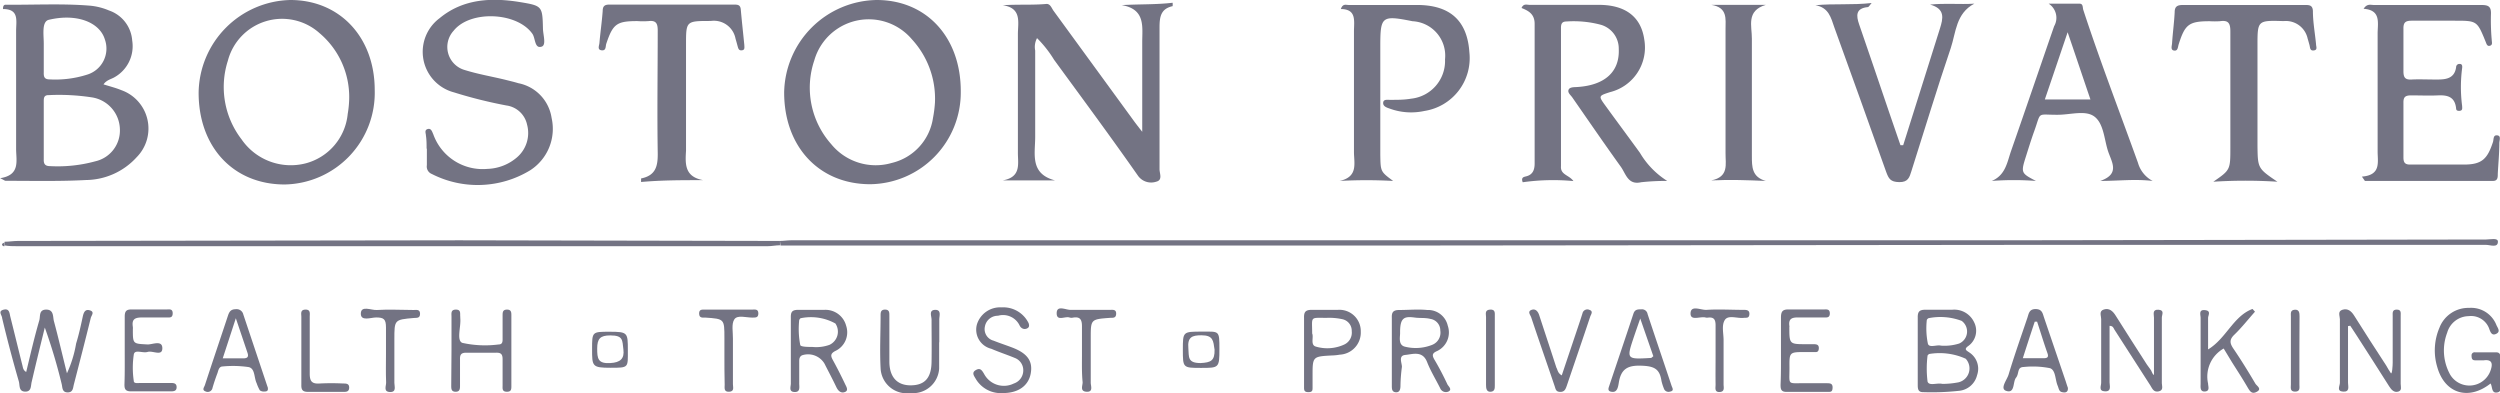 <svg xmlns="http://www.w3.org/2000/svg" viewBox="0 0 190.81 30"><defs><style>.cls-1{fill:#737383;}</style></defs><g id="Layer_2" data-name="Layer 2"><g id="Layer_1-2" data-name="Layer 1"><path class="cls-1" d="M59.53,18.39c.28,0,.56-.05.84-.05l45.45,0q11.72,0,23.44,0l24,0,36.49-.06c.32,0,.91-.15.9.17,0,.49-.59.24-.9.24q-17.52,0-35,0l-47.06.05-24,0-23.36,0c-.25,0-.51,0-.76,0Z"/><path class="cls-1" d="M80.53,13.77c-1.36,0-2.64,0-4,0,1.45-.26,1.15-1.29,1.16-2.16,0-3,0-6,0-9,0-.89.32-2-1.16-2.21,1.19-.08,2.27,0,3.35-.1.29,0,.38.31.52.51l6.12,8.39c.16.22.33.44.66.86V8.22c0-1.67,0-3.35,0-5,0-1.18.26-2.52-1.57-2.83C87,.31,88.23.36,89.5.21a1.71,1.71,0,0,1,0,.26c-.91.2-1,.82-1,1.64,0,3.6,0,7.21,0,10.81,0,.32.26.83-.26.95a1.23,1.23,0,0,1-1.4-.48c-2.1-3-4.25-5.9-6.39-8.83a8.82,8.82,0,0,0-1.3-1.65,1.43,1.43,0,0,0-.14.95c0,2.22,0,4.43,0,6.64C79,11.78,78.61,13.27,80.53,13.77Z"/><path class="cls-1" d="M120.09,13.82a16.63,16.63,0,0,0-3.87.09c-.14-.36.07-.4.22-.44.56-.12.69-.52.69-1,0-3.55,0-7.1,0-10.65,0-.75-.47-1-1-1.21.15-.36.41-.24.61-.24,1.76,0,3.52,0,5.28,0,2.06,0,3.24.93,3.48,2.66a3.51,3.51,0,0,1-2.61,4c-.9.29-.9.29-.34,1.06.87,1.2,1.75,2.38,2.62,3.58a6.34,6.34,0,0,0,2.08,2.14,17,17,0,0,0-2,.1c-1,.23-1.16-.65-1.54-1.18-1.26-1.75-2.48-3.53-3.71-5.3-.13-.18-.37-.36-.28-.58s.44-.19.68-.21c2.11-.14,3.23-1.18,3.15-2.91a1.89,1.89,0,0,0-1.37-1.84,8,8,0,0,0-2.62-.25c-.35,0-.42.19-.42.49,0,3.52,0,7,0,10.56C119.09,13.35,119.76,13.35,120.09,13.82Z"/><path class="cls-1" d="M180.27,13.48c1.47-.12,1.2-1.09,1.2-1.91q0-4.51,0-9c0-.82.28-1.8-1.07-1.9.26-.41.54-.29.77-.29,2.73,0,5.46,0,8.18,0,.52,0,.79.07.77.68s0,1.36.06,2c0,.15.09.36-.13.43s-.27-.14-.33-.29c-.66-1.62-.66-1.62-2.4-1.62-1.08,0-2.16,0-3.24,0-.46,0-.65.11-.64.61q0,1.62,0,3.24c0,.46.11.67.62.64s1.25,0,1.87,0,1.4,0,1.53-.94a.25.25,0,0,1,.28-.25c.19,0,.2.17.18.32a11.18,11.18,0,0,0,0,2.89c0,.15.06.36-.21.37s-.24-.13-.26-.27c-.12-.82-.68-.94-1.37-.91s-1.37,0-2.05,0c-.43,0-.6.11-.59.56,0,1.39,0,2.79,0,4.18,0,.39.12.55.54.54,1.36,0,2.72,0,4.09,0s1.78-.44,2.2-1.71c.07-.2,0-.55.32-.52s.18.36.17.57c0,.79-.08,1.58-.12,2.37,0,.27,0,.54-.37.54H180.5Z"/><path class="cls-1" d="M32.56,11.36c0-.34,0-.68-.05-1,0-.18-.14-.43.13-.51s.34.2.43.4a4,4,0,0,0,4.13,2.64A3.62,3.62,0,0,0,39.47,12a2.45,2.45,0,0,0,.76-2.48,1.87,1.87,0,0,0-1.58-1.47,35.16,35.16,0,0,1-4-1,3.2,3.2,0,0,1-1.1-5.66c1.81-1.5,4-1.58,6.14-1.23,1.69.28,1.71.31,1.75,2,0,.48.28,1.28-.1,1.4-.56.18-.46-.66-.72-1-1.19-1.65-4.75-1.79-6-.21a1.83,1.83,0,0,0,.87,3c1,.31,2,.48,3,.72.35.09.71.17,1.07.28A3.18,3.18,0,0,1,42.1,9a3.76,3.76,0,0,1-1.64,4,7.7,7.7,0,0,1-7.5.28.61.61,0,0,1-.38-.67c0-.42,0-.85,0-1.28Z"/><path class="cls-1" d="M106.33,13.81a36.83,36.83,0,0,0-4.08,0c1.43-.32,1.09-1.35,1.09-2.22,0-3.06,0-6.13,0-9.19,0-.79.22-1.7-1-1.71.15-.45.42-.3.61-.31h5.2c2.52,0,3.84,1.19,4,3.62a4.08,4.08,0,0,1-3.44,4.47,4.74,4.74,0,0,1-2.61-.17c-.23-.08-.56-.17-.53-.47s.4-.19.62-.21c.5,0,1,0,1.52-.09a2.89,2.89,0,0,0,2.58-3,2.63,2.63,0,0,0-2.48-2.91c-2.36-.47-2.46-.39-2.46,1.94v8.26C105.37,13.1,105.37,13.1,106.33,13.81Z"/><path class="cls-1" d="M53.67,13.75c-1.63,0-3.18,0-4.74.14,0-.17,0-.27,0-.27,1.16-.23,1.29-1,1.27-2-.05-3.09,0-6.19,0-9.29,0-.53-.12-.79-.7-.72a6,6,0,0,1-.85,0c-1.58,0-1.87.21-2.38,1.74-.06.2,0,.53-.35.49s-.19-.35-.17-.55c.07-.82.19-1.63.25-2.45,0-.37.15-.49.51-.49H56c.28,0,.51,0,.54.38.08.9.18,1.8.27,2.71,0,.16.06.37-.18.4s-.28-.13-.33-.31-.1-.38-.16-.57a1.68,1.68,0,0,0-1.89-1.36c-1.89,0-1.89,0-1.89,1.81,0,2.69,0,5.39,0,8.09C52.3,12.51,52.24,13.49,53.67,13.75Z"/><path class="cls-1" d="M173.82,13.87a38.27,38.27,0,0,0-4.89,0c1.3-.9,1.3-.9,1.3-2.63,0-2.95,0-5.9,0-8.85,0-.67-.19-.86-.81-.77a6.42,6.42,0,0,1-.76,0c-1.58,0-1.89.23-2.37,1.75-.07.2-.05.53-.35.49s-.17-.36-.16-.55c.05-.79.16-1.58.2-2.38,0-.45.22-.55.64-.55h9.29c.33,0,.6,0,.62.46,0,.85.16,1.69.24,2.54,0,.17.14.43-.17.47s-.28-.23-.33-.41-.09-.33-.14-.49a1.7,1.7,0,0,0-1.83-1.34c-2-.06-2-.06-2,1.89v7.58C172.32,12.85,172.32,12.85,173.82,13.87Z"/><path class="cls-1" d="M145.26,11.08l.63-2q1.08-3.44,2.17-6.89c.25-.79.42-1.52-.75-1.84,1.15-.12,2.24,0,3.38-.07-1.41.74-1.4,2.19-1.8,3.39-1.06,3.11-2,6.25-3,9.38-.15.48-.25.86-.93.85s-.81-.27-1-.78Q142,7.6,140,2.08c-.25-.72-.42-1.51-1.44-1.68,1.42-.14,2.78,0,4.29-.17-.18.21-.23.31-.28.31-.94.09-.91.64-.67,1.33.77,2.22,1.52,4.45,2.28,6.68l.87,2.53Z"/><path class="cls-1" d="M130.61,13.77c1.37-.27,1.08-1.25,1.09-2.07,0-3.16,0-6.31,0-9.46,0-.8.17-1.67-1.09-1.87,1.42,0,2.75,0,4.17,0-1.53.45-1.06,1.63-1.07,2.59,0,3,0,6,0,8.94,0,.84,0,1.61,1.06,1.91C133.37,13.75,132.05,13.7,130.61,13.77Z"/><path class="cls-1" d="M59.53,18.39v.33c-.31,0-.62.07-.93.07l-45.48,0-11.84,0c-.31,0-.62,0-.93-.06v-.28c.33,0,.67-.06,1-.06l33.73-.05Z"/><path class="cls-1" d="M2,28.39c.32-1.33.62-2.64,1-3.94.09-.31-.05-.82.53-.82s.5.53.58.86c.34,1.26.63,2.52,1,4a9,9,0,0,0,.7-2.27c.21-.68.36-1.37.51-2.07.07-.31.18-.58.55-.46s.11.38.06.57c-.42,1.71-.86,3.41-1.3,5.11-.06.25-.06.59-.48.58s-.38-.39-.44-.63A42,42,0,0,0,3.42,25c-.34,1.38-.68,2.76-1,4.14-.08.29,0,.76-.5.75s-.4-.48-.48-.77Q.74,26.71.16,24.27c0-.2-.34-.51.1-.63s.46.22.52.5c.31,1.23.61,2.47.92,3.71C1.75,28,1.74,28.25,2,28.39Z"/><path class="cls-1" d="M179.21,24.89c0,1.44,0,2.88,0,4.32,0,.27.16.71-.37.68s-.25-.44-.25-.67q0-2.43,0-4.86c0-.24-.2-.6.2-.72s.67.1.89.45c.8,1.28,1.62,2.54,2.44,3.8.08.14.26.46.36.59s.14-.6.14-.79c0-1.19,0-2.39,0-3.58,0-.22-.05-.48.31-.48s.3.26.3.48q0,2.59,0,5.19c0,.21.12.5-.19.59s-.52-.14-.68-.39c-.83-1.32-1.68-2.63-2.52-3.94-.15-.24-.3-.47-.46-.7Z"/><path class="cls-1" d="M164.4,28.61c0-1.33,0-3,0-4.36,0-.25-.15-.64.34-.61s.26.38.26.6c0,1.67,0,3.34,0,5,0,.22.15.54-.23.63s-.49-.19-.64-.44l-2.76-4.29c-.06-.11-.1-.27-.36-.27,0,1.44,0,2.87,0,4.31,0,.26.17.71-.35.69s-.28-.43-.29-.67c0-1.62,0-3.23,0-4.85,0-.25-.19-.61.21-.73s.67.11.89.46c.78,1.25,1.59,2.49,2.38,3.73l.33.46C164.22,28.37,164.33,28.63,164.4,28.61Z"/><path class="cls-1" d="M190.09,29.27c-1.7,1.34-3.51.75-4.07-1.26a4.4,4.4,0,0,1,.17-3,2.36,2.36,0,0,1,2.27-1.51,2.07,2.07,0,0,1,2.08,1.32c.1.22.32.48,0,.65s-.44-.06-.54-.34a1.47,1.47,0,0,0-1.58-1,1.73,1.73,0,0,0-1.64,1.26,3.8,3.8,0,0,0,.23,3.21,1.71,1.71,0,0,0,3.11-.42c.16-.51,0-.75-.54-.68-.22,0-.45,0-.68,0s-.26-.17-.26-.35a.23.23,0,0,1,.26-.26h1.61c.34,0,.33.25.33.48,0,.65,0,1.3,0,2,0,.23.11.55-.29.59S190.24,29.51,190.09,29.27Z"/><path class="cls-1" d="M169.72,26.6a2.46,2.46,0,0,0-1.19,2.68c0,.21.16.57-.24.6s-.33-.37-.33-.61c0-1.67,0-3.35,0-5,0-.24-.17-.65.33-.6s.24.39.24.6c0,.76,0,1.53,0,2.4,1.39-.84,1.92-2.54,3.39-3.09l.19.21c-.52.58-1,1.2-1.57,1.75-.4.38-.36.66-.07,1.08.59.87,1.14,1.76,1.67,2.66.1.17.51.39.13.61s-.53,0-.71-.3c-.38-.66-.8-1.3-1.21-1.95Z"/><path class="cls-1" d="M76.55,30a2.22,2.22,0,0,1-2.08-1.09c-.11-.2-.34-.46,0-.66s.47,0,.64.29a1.71,1.71,0,0,0,2.27.73,1.05,1.05,0,0,0,.72-1,1,1,0,0,0-.62-.94c-.6-.25-1.22-.45-1.82-.71a1.5,1.5,0,0,1-1.1-1.85,1.85,1.85,0,0,1,1.88-1.31,2.15,2.15,0,0,1,2.07,1.21c.06.19.05.33-.15.41s-.42,0-.54-.24a1.4,1.4,0,0,0-1.65-.74,1,1,0,0,0-1,.83A.91.91,0,0,0,75.83,26c.45.18.91.33,1.36.5,1.22.45,1.65,1.05,1.48,2S77.71,30,76.55,30Z"/><path class="cls-1" d="M71.68,26.13c0,.65,0,1.31,0,2A2,2,0,0,1,69.49,30a2,2,0,0,1-2.28-1.91c-.07-1.33,0-2.66,0-4,0-.22,0-.46.34-.46s.33.24.33.47c0,1.16,0,2.33,0,3.49s.57,1.83,1.64,1.82,1.56-.57,1.58-1.78,0-2.16,0-3.24c0-.26-.23-.73.28-.74s.29.51.31.78c0,.56,0,1.13,0,1.7Z"/><path class="cls-1" d="M34.46,26.72c0-.85,0-1.7,0-2.55,0-.24-.07-.54.34-.54s.3.32.33.55v.09c.07.66-.31,1.72.16,1.9a8,8,0,0,0,2.77.12c.33,0,.3-.28.3-.5v-1.7c0-.24,0-.46.34-.46s.33.24.33.47v5.36c0,.24,0,.45-.36.44s-.31-.26-.31-.48c0-.68,0-1.37,0-2,0-.37-.11-.51-.49-.5-.76,0-1.53,0-2.29,0-.4,0-.48.17-.47.51,0,.68,0,1.36,0,2,0,.22,0,.47-.33.47s-.34-.22-.34-.46Z"/><path class="cls-1" d="M135.93,26.73c0-.82,0-1.65,0-2.47,0-.45.09-.66.61-.64.88,0,1.76,0,2.63,0,.22,0,.49-.06.49.3s-.26.31-.48.31c-.65,0-1.31,0-2,0-.49,0-.67.17-.61.64a.11.11,0,0,1,0,.08c0,1.32,0,1.32,1.29,1.32h.51c.23,0,.47,0,.45.33s-.23.27-.42.27h-.6c-1.23,0-1.23,0-1.22,1.19,0,1.4-.2,1.17,1.22,1.19q.81,0,1.62,0c.24,0,.46,0,.45.34s-.15.32-.38.32c-1.05,0-2.1,0-3.15,0-.42,0-.44-.24-.44-.55C135.94,28.48,135.93,27.61,135.93,26.73Z"/><path class="cls-1" d="M9.52,26.71c0-.85,0-1.7,0-2.55,0-.4.12-.55.53-.54.88,0,1.76,0,2.64,0,.21,0,.49-.08.49.29s-.24.32-.47.32c-.63,0-1.26,0-1.88,0s-.77.2-.69.73a1,1,0,0,1,0,.17c0,1.14,0,1.1,1.14,1.16.38,0,1.11-.35,1.11.29s-.73.16-1.12.28-1-.23-1.06.21a6.83,6.83,0,0,0,0,2c0,.23.33.16.51.16H13c.23,0,.48,0,.48.32s-.25.32-.48.32c-1,0-2,0-3,0-.44,0-.51-.19-.5-.56C9.53,28.47,9.52,27.59,9.52,26.71Z"/><path class="cls-1" d="M119.2,28.65l1.4-4.17.18-.56a.38.38,0,0,1,.53-.27c.31.1.13.34.07.49-.59,1.77-1.2,3.54-1.8,5.31-.09.25-.17.47-.51.46s-.34-.24-.42-.46c-.59-1.74-1.2-3.48-1.78-5.22-.05-.17-.31-.44,0-.57s.51.09.61.4c.43,1.32.87,2.64,1.31,4C118.89,28.22,118.88,28.47,119.2,28.65Z"/><path class="cls-1" d="M29.46,27c0-.68,0-1.36,0-2s-.16-.77-.75-.77c-.41,0-1.19.32-1.17-.31s.8-.23,1.22-.26c.93-.06,1.87,0,2.81,0,.21,0,.49-.07.49.29s-.26.3-.48.32c-1.48.13-1.48.13-1.48,1.63,0,1.11,0,2.22,0,3.32,0,.27.18.72-.34.7s-.28-.47-.29-.73C29.44,28.45,29.46,27.74,29.46,27Z"/><path class="cls-1" d="M130.94,27.13c0-.77,0-1.54,0-2.3,0-.44-.13-.64-.57-.59a.48.48,0,0,1-.17,0c-.41-.13-1.2.3-1.17-.34s.79-.22,1.22-.25c.93-.06,1.87,0,2.81,0,.22,0,.48,0,.46.33s-.23.26-.43.28c-.5.06-1.19-.25-1.45.17s-.08,1.05-.09,1.58c0,1.11,0,2.22,0,3.33,0,.22.11.56-.3.58s-.31-.33-.31-.56C130.93,28.6,130.94,27.87,130.94,27.13Z"/><path class="cls-1" d="M23,26.74c0-.85,0-1.7,0-2.55,0-.23-.1-.55.31-.56s.33.31.33.55c0,1.44,0,2.88,0,4.33,0,.59.16.8.76.76a17.61,17.61,0,0,1,1.78,0c.24,0,.48,0,.47.33s-.27.31-.49.31c-.88,0-1.76,0-2.64,0-.42,0-.53-.15-.52-.54C23,28.49,23,27.61,23,26.74Z"/><path class="cls-1" d="M82.58,27.11c0-.74,0-1.48,0-2.21,0-.53-.16-.74-.67-.66a.57.57,0,0,1-.26,0c-.34-.14-1,.32-1-.33s.69-.25,1.06-.26c1,0,2,0,3,0,.22,0,.49-.05.48.3s-.26.3-.48.31c-1.46.11-1.46.11-1.46,1.55,0,1.13,0,2.27,0,3.4,0,.25.21.72-.32.69s-.29-.47-.3-.73C82.56,28.47,82.58,27.79,82.58,27.11Z"/><path class="cls-1" d="M55.29,27.07V25.8c0-1.46,0-1.46-1.45-1.56-.22,0-.47.05-.48-.3s.24-.31.46-.31h3.57c.21,0,.49-.07.49.29s-.24.31-.47.32c-.47,0-1.12-.22-1.36.13s-.1,1-.11,1.48c0,1.16,0,2.32,0,3.48,0,.22.13.55-.29.57s-.34-.3-.34-.54C55.29,28.6,55.29,27.83,55.29,27.07Z"/><path class="cls-1" d="M113.42,26.75c0-.85,0-1.7,0-2.55,0-.22-.12-.54.3-.57s.37.26.37.52v5.26c0,.23,0,.47-.32.49s-.35-.27-.35-.52C113.42,28.5,113.42,27.63,113.42,26.75Z"/><path class="cls-1" d="M175.5,26.7c0,.88,0,1.76,0,2.64,0,.24.08.55-.33.55s-.32-.32-.32-.55c0-1.73,0-3.46,0-5.19,0-.22-.06-.48.29-.51s.37.25.37.51Z"/><path class="cls-1" d="M.34,18.51v.28a.15.15,0,0,1-.18-.18S.28,18.54.34,18.51Z"/><path class="cls-1" d="M9.26,6.88c-.41-.17-.85-.28-1.36-.44.24-.34.57-.39.83-.54a2.72,2.72,0,0,0,1.36-2.81A2.62,2.62,0,0,0,8.32.8,4.79,4.79,0,0,0,6.83.43C4.71.26,2.57.38.44.36.34.36.22.4.23.69c1.25,0,1,.9,1,1.67q0,4.48,0,9c0,.91.34,2-1.22,2.24.28.13.35.2.42.2,2.05,0,4.1.05,6.14-.06A5.3,5.3,0,0,0,10.43,12,3.11,3.11,0,0,0,9.26,6.88ZM3.73,1.51C5.89,1,7.61,1.72,8,3A2.08,2.08,0,0,1,6.64,5.7a8,8,0,0,1-2.85.36c-.41,0-.46-.21-.45-.53,0-.6,0-1.19,0-1.79,0-.14,0-.28,0-.42C3.34,2.65,3.17,1.64,3.73,1.51Zm3.55,10.8a10.85,10.85,0,0,1-3.45.37c-.37,0-.5-.15-.49-.5,0-.77,0-1.53,0-2.3s0-1.41,0-2.12c0-.27,0-.51.39-.5A16.57,16.57,0,0,1,7,7.43a2.52,2.52,0,0,1,2.15,2.4A2.41,2.41,0,0,1,7.28,12.31Z"/><path class="cls-1" d="M22.16,0a7.17,7.17,0,0,0-7,7.08c0,4.14,2.65,7,6.57,7A7,7,0,0,0,28.6,6.87C28.6,2.85,25.94,0,22.16,0Zm4.38,8.68a4.33,4.33,0,0,1-3.22,3.79,4.56,4.56,0,0,1-4.88-1.83,6.55,6.55,0,0,1-1.05-6,4.28,4.28,0,0,1,7-2.11,6.37,6.37,0,0,1,2.26,5.08A7.9,7.9,0,0,1,26.54,8.69Z"/><path class="cls-1" d="M66.91,0a7.18,7.18,0,0,0-7.06,7.06c0,4.13,2.66,7,6.57,7A7,7,0,0,0,73.33,7C73.35,2.87,70.73,0,66.91,0Zm4.3,9a4.15,4.15,0,0,1-3.16,3.44A4.38,4.38,0,0,1,63.44,11a6.49,6.49,0,0,1-1.29-6.39A4.32,4.32,0,0,1,69.6,3a6.69,6.69,0,0,1,1.76,4.83A9.16,9.16,0,0,1,71.21,9Z"/><path class="cls-1" d="M163.18,12.43c-1.4-3.89-2.89-7.75-4.18-11.69-.05-.17,0-.45-.27-.46-.79,0-1.58,0-2.37,0A1.28,1.28,0,0,1,156.78,2c-1.1,3.18-2.19,6.38-3.3,9.56-.29.85-.42,1.81-1.46,2.25a22.3,22.3,0,0,1,3.37,0c-1.15-.6-1.16-.62-.75-1.91.2-.63.39-1.25.61-1.86.57-1.57.16-1.27,1.8-1.28,1,0,2.14-.38,2.82.15s.73,1.67,1,2.55,1,1.8-.57,2.35c1.38,0,2.65-.16,4,0A2.25,2.25,0,0,1,163.18,12.43Zm-7.11-4.84c.57-1.67,1.12-3.3,1.74-5.13.63,1.84,1.17,3.46,1.74,5.13Z"/><path class="cls-1" d="M150.29,26.89c-.2-.14-.41-.23-.08-.47a1.43,1.43,0,0,0,.46-1.83,1.67,1.67,0,0,0-1.67-.95c-.68,0-1.37,0-2.05,0-.46,0-.59.16-.58.6,0,.85,0,1.7,0,2.55v2.56c0,.29,0,.59.42.58a19.09,19.09,0,0,0,2.72-.1,1.57,1.57,0,0,0,1.39-1.2A1.48,1.48,0,0,0,150.29,26.89Zm-3.23-2.45c0-.06.11-.16.16-.16a4.61,4.61,0,0,1,2.5.21,1,1,0,0,1-.19,1.73,3.72,3.72,0,0,1-1.39.16c-.32-.09-.92.21-1-.17A5.8,5.8,0,0,1,147.06,24.44Zm2.42,4.74a6.49,6.49,0,0,1-1.23.12c-.41-.1-1,.18-1.13-.17a8,8,0,0,1,0-2s.07-.08.11-.11a4.83,4.83,0,0,1,2.8.36A1.09,1.09,0,0,1,149.48,29.18Z"/><path class="cls-1" d="M64.48,29.27c-.29-.61-.6-1.22-.93-1.82-.16-.3-.16-.47.2-.66a1.57,1.57,0,0,0,.83-1.93,1.63,1.63,0,0,0-1.67-1.21c-.67,0-1.36,0-2,0-.48,0-.56.19-.55.6,0,.85,0,1.7,0,2.55s0,1.65,0,2.47c0,.24-.18.64.29.65s.34-.42.35-.69c0-.54,0-1.08,0-1.62,0-.18,0-.38.21-.49a1.46,1.46,0,0,1,1.71.62c.31.61.63,1.21.92,1.82.15.31.38.48.67.35S64.56,29.46,64.48,29.27ZM62,26.48c-.31,0-.87,0-.92-.14A6.46,6.46,0,0,1,61,24.42s.06-.1.1-.13a3.85,3.85,0,0,1,2.66.4,1.11,1.11,0,0,1-.45,1.63A3,3,0,0,1,62,26.48Z"/><path class="cls-1" d="M110.47,29.33c-.3-.64-.63-1.28-1-1.9-.17-.3-.17-.47.2-.63a1.57,1.57,0,0,0,.83-1.94,1.54,1.54,0,0,0-1.57-1.2c-.7-.07-1.42,0-2.13,0-.45,0-.59.16-.57.59,0,.85,0,1.7,0,2.56s0,1.75,0,2.63c0,.23,0,.48.31.5s.35-.27.35-.52A12.34,12.34,0,0,1,107,28c0-.31-.29-.86.26-.91s1.31-.35,1.66.54c.27.69.66,1.32,1,2a.47.47,0,0,0,.64.25C110.86,29.72,110.54,29.48,110.47,29.33Zm-3.24-2.87c-.55-.13-.35-.8-.37-1.09,0-1.11.29-1.25,1.14-1.13.39.05.79,0,1.17.1a.89.89,0,0,1,.76.89,1,1,0,0,1-.62,1.09A3.39,3.39,0,0,1,107.23,26.46Z"/><path class="cls-1" d="M102.1,23.65c-.67,0-1.36,0-2,0-.48,0-.58.19-.57.6,0,.86,0,1.71,0,2.56v2.73c0,.22,0,.39.33.39s.32-.15.32-.38v-.85c0-1.49,0-1.49,1.48-1.57a3.8,3.8,0,0,0,.59-.06,1.69,1.69,0,0,0,1.61-1.76A1.63,1.63,0,0,0,102.1,23.65Zm.49,2.65a3.08,3.08,0,0,1-2.17.15c-.42-.13-.14-.72-.27-1,0-1.33-.2-1.19,1.11-1.19a4.67,4.67,0,0,1,1.18.1.9.9,0,0,1,.73.91A1,1,0,0,1,102.59,26.3Z"/><path class="cls-1" d="M127.58,29.44c-.61-1.83-1.23-3.65-1.83-5.47a.43.43,0,0,0-.48-.36c-.27,0-.49,0-.6.33-.61,1.85-1.24,3.7-1.86,5.55-.07.2-.11.4.27.42s.43-.45.48-.74c.17-1,.66-1.29,1.68-1.26s1.43.24,1.57,1.16a3.77,3.77,0,0,0,.18.57.37.37,0,0,0,.47.25C127.81,29.83,127.63,29.6,127.58,29.44ZM126,27.32c-1.87.11-1.87.11-1.29-1.62.13-.39.27-.78.48-1.39l1,2.88C126.09,27.26,126.06,27.32,126,27.32Z"/><path class="cls-1" d="M20.44,29.58l-.06-.17L18.57,24A.52.52,0,0,0,18,23.6c-.36,0-.49.17-.59.46-.59,1.78-1.19,3.55-1.77,5.33-.05.16-.26.38.06.49a.37.37,0,0,0,.52-.28c.11-.38.24-.76.38-1.13.07-.21.11-.49.39-.5a8.16,8.16,0,0,1,2,.05c.49.12.39.81.6,1.23a3,3,0,0,0,.24.54.52.52,0,0,0,.38.09C20.47,29.88,20.46,29.72,20.44,29.58Zm-1.9-2.23c-.48,0-1,0-1.54,0l1-3.06.88,2.61C19,27.23,18.9,27.36,18.54,27.35Z"/><path class="cls-1" d="M157.83,29.6c-.06-.16-.11-.32-.16-.48L156,24.21c-.1-.31-.15-.62-.64-.62s-.52.36-.62.66c-.49,1.45-1,2.89-1.44,4.35-.13.41-.67,1.06-.19,1.23.7.24.5-.68.76-1s.06-.81.59-.82a6.72,6.72,0,0,1,2,.09c.45.15.39.88.59,1.34.08.18.09.42.3.48S157.86,30,157.83,29.6Zm-1.9-2.26c-.48,0-1,0-1.54,0,.32-1,.61-1.89.91-2.79l.18,0c.26.79.5,1.59.78,2.38C156.39,27.27,156.26,27.35,155.93,27.34Z"/><path class="cls-1" d="M91.73,25.31c-1.45,0-1.45,0-1.45,1.38s0,1.39,1.38,1.39,1.41,0,1.41-1.44S93.07,25.31,91.73,25.31Zm-.1,2.4c-1,0-.88-.46-.93-1.12-.08-.87.29-1,1-1,.91,0,.9.43,1,1.1C92.72,27.53,92.42,27.67,91.63,27.71Z"/><path class="cls-1" d="M46.52,25.32c-1.33,0-1.33,0-1.33,1.32s0,1.43,1.41,1.43,1.32,0,1.32-1.34S47.92,25.32,46.52,25.32Zm.06,2.39c-.95.06-1-.35-1-1.11s.24-1,1-1c1,0,.91.37,1,1.07S47.35,27.67,46.58,27.71Z"/></g></g></svg>
